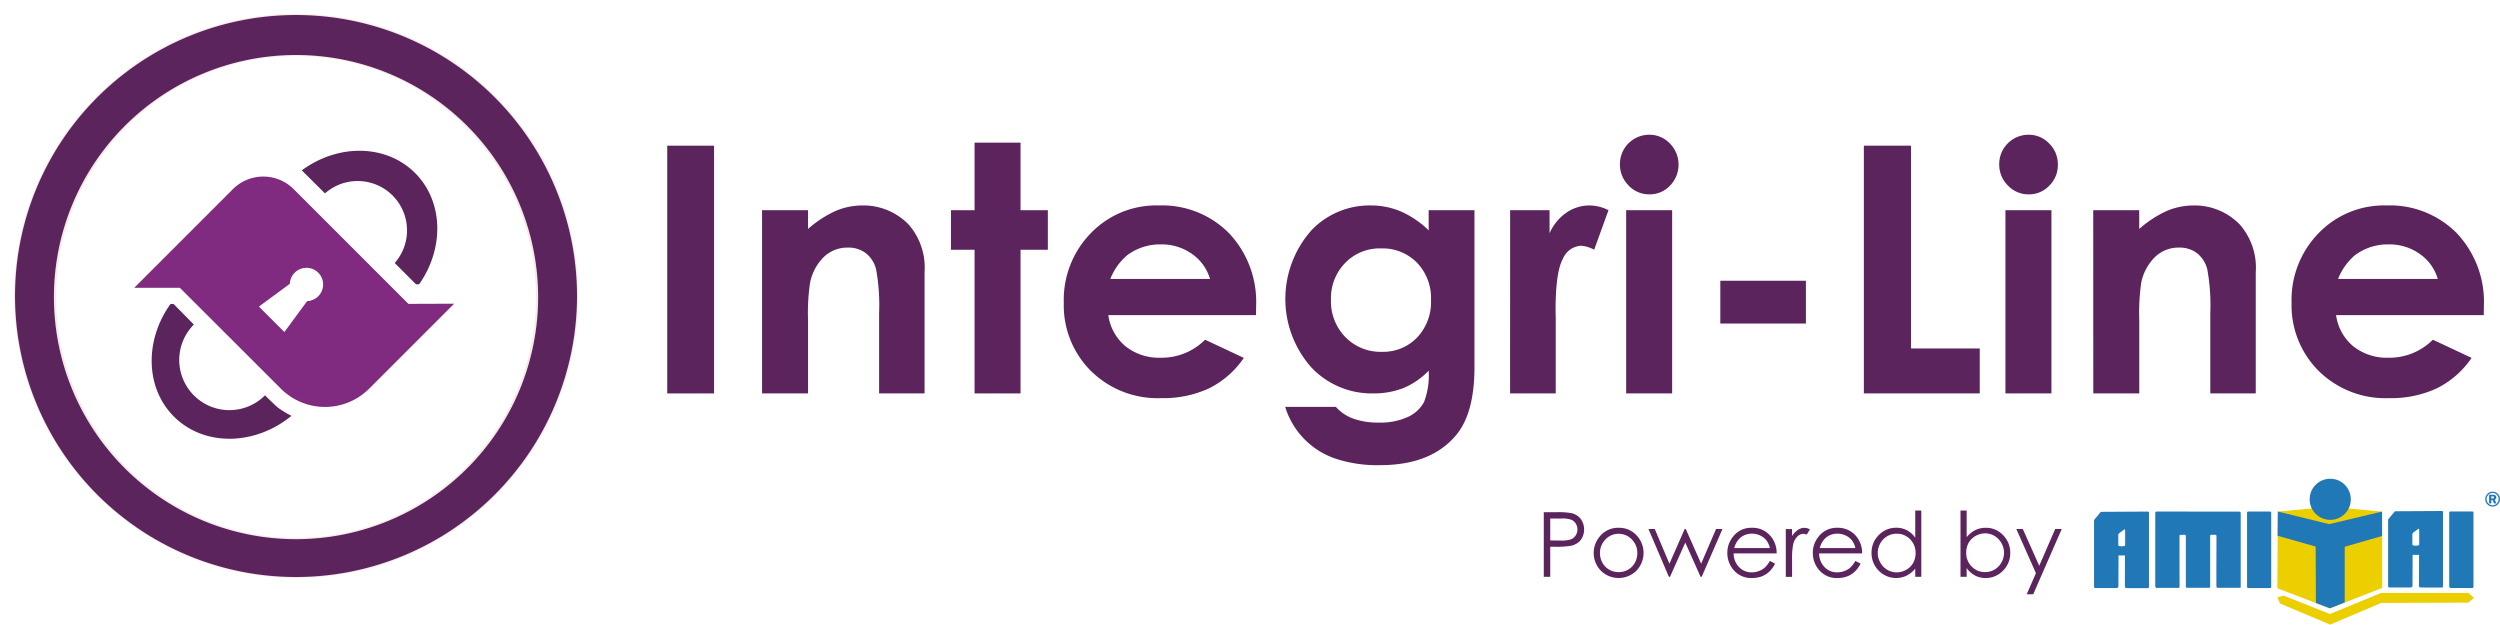 <?xml version="1.0"?>
<svg xmlns="http://www.w3.org/2000/svg" xmlns:xlink="http://www.w3.org/1999/xlink" width="254.288" height="63.532" viewBox="0 0 254.288 63.532">
  <defs>
    <clipPath id="clip-path">
      <rect id="Rectangle_6" data-name="Rectangle 6" width="60.219" height="60.219" fill="none"/>
    </clipPath>
  </defs>
  <g id="Group_15" data-name="Group 15" transform="translate(-3957.939 -578.788)">
    <g id="Group_12" data-name="Group 12" transform="translate(3957.939 578.788)">
      <g id="Group_10" data-name="Group 10" transform="translate(0 0)">
        <g id="Group_9" data-name="Group 9">
          <g id="Group_8" data-name="Group 8">
            <g id="Group_5" data-name="Group 5">
              <g id="Group_3" data-name="Group 3" opacity="0.1">
                <g id="Group_2" data-name="Group 2">
                  <g id="Group_1" data-name="Group 1" clip-path="url(#clip-path)">
                    <circle id="Ellipse_1" data-name="Ellipse 1" cx="28.581" cy="28.581" r="28.581" transform="matrix(1, -0.003, 0.003, 1, 1.456, 1.601)" fill="none" stroke="#b9181d" stroke-width="0.209"/>
                    <ellipse id="Ellipse_2" data-name="Ellipse 2" cx="24.515" cy="24.613" rx="24.515" ry="24.613" transform="translate(5.594 5.594)" fill="none" stroke="#b9181d" stroke-width="0.209"/>
                  </g>
                </g>
              </g>
            </g>
            <g id="Group_6" data-name="Group 6" transform="translate(13.652 15.336)">
              <path id="Path_1" data-name="Path 1" d="M4013.431,676.182a5.1,5.1,0,0,1-7.236-7.2l-2.068-2.1-.309.011c-2.632,3.667-2.581,8.516.347,11.444,3.075,3.074,8.237,2.976,11.959-.072a8.984,8.984,0,0,1-1.393-.848c-.332-.279-1.3-1.233-1.3-1.233" transform="translate(-4000.129 -651.305)" fill="#5b245c"/>
              <path id="Path_2" data-name="Path 2" d="M4057.35,636.078c2.566-3.655,2.491-8.42-.412-11.323-2.956-2.956-7.842-2.98-11.521-.269l2.359,2.342a5.022,5.022,0,0,1,7.094,7.082l2.167,2.168Z" transform="translate(-4028.372 -622.494)" fill="#5b245c"/>
              <path id="Path_3" data-name="Path 3" d="M4024.735,642.919l-11.666-11.666a4.376,4.376,0,0,0-6.19,0l-9.916,9.916-.118.118h4.646l10.271,10.257a6.35,6.35,0,0,0,8.979,0l8.643-8.642Zm-10.3-.28-2.317,3.147-2.59-2.59,3.146-2.318a1.694,1.694,0,1,1,1.761,1.761" transform="translate(-3996.845 -627.347)" fill="#802a80"/>
            </g>
            <g id="Group_7" data-name="Group 7" transform="translate(1.529 1.528)">
              <path id="Path_4" data-name="Path 4" d="M3990.877,583.144a28.581,28.581,0,1,0,28.581,28.581,28.581,28.581,0,0,0-28.581-28.581m0,53.316a24.625,24.625,0,1,1,24.625-24.625,24.626,24.626,0,0,1-24.625,24.625" transform="translate(-3962.296 -583.144)" fill="#5b245c"/>
            </g>
          </g>
        </g>
      </g>
      <g id="Group_11" data-name="Group 11" transform="translate(67.868 13.705)">
        <rect id="Rectangle_7" data-name="Rectangle 7" width="4.76" height="25.2" transform="translate(0 1.113)" fill="#5b245c"/>
        <path id="Path_5" data-name="Path 5" d="M4178.832,638.823h4.676v1.91a11.143,11.143,0,0,1,2.881-1.866,6.994,6.994,0,0,1,2.643-.526,6.4,6.4,0,0,1,4.706,1.937,6.655,6.655,0,0,1,1.623,4.863V657.46h-4.623V649.3a20.444,20.444,0,0,0-.3-4.432,3.02,3.02,0,0,0-1.042-1.668,2.918,2.918,0,0,0-1.835-.574,3.442,3.442,0,0,0-2.437.948,5.06,5.06,0,0,0-1.409,2.627,20.957,20.957,0,0,0-.206,3.783v7.477h-4.676Z" transform="translate(-4169.187 -631.148)" fill="#5b245c"/>
        <path id="Path_6" data-name="Path 6" d="M4236,620.135h4.676v6.872h2.778v4.023h-2.778v14.613H4236V631.03h-2.4v-4.023h2.4Z" transform="translate(-4204.74 -619.331)" fill="#5b245c"/>
        <path id="Path_7" data-name="Path 7" d="M4285.856,649.494h-15.022a5.014,5.014,0,0,0,1.739,3.162,5.457,5.457,0,0,0,3.6,1.172,6.227,6.227,0,0,0,4.506-1.832l3.94,1.85a9.264,9.264,0,0,1-3.528,3.092,11.057,11.057,0,0,1-4.885,1,9.646,9.646,0,0,1-7.142-2.767,9.409,9.409,0,0,1-2.757-6.929,9.713,9.713,0,0,1,2.75-7.082,9.234,9.234,0,0,1,6.894-2.82,9.575,9.575,0,0,1,7.16,2.82,10.173,10.173,0,0,1,2.758,7.441Zm-4.676-3.682a4.7,4.7,0,0,0-1.826-2.536,5.308,5.308,0,0,0-3.165-.975,5.61,5.61,0,0,0-3.434,1.1,6.115,6.115,0,0,0-1.716,2.415Z" transform="translate(-4225.971 -631.148)" fill="#5b245c"/>
        <path id="Path_8" data-name="Path 8" d="M4345.053,638.823h4.661v15.963q0,4.727-1.9,6.954-2.552,3.015-7.691,3.015a13.5,13.5,0,0,1-4.607-.684,8.039,8.039,0,0,1-5.054-5.242h5.155a4.267,4.267,0,0,0,1.765,1.19,7.243,7.243,0,0,0,2.554.405,6.73,6.73,0,0,0,3.031-.583,3.542,3.542,0,0,0,1.619-1.508,7.627,7.627,0,0,0,.472-3.186,7.786,7.786,0,0,1-2.586,1.772,8.272,8.272,0,0,1-3.069.539,8.427,8.427,0,0,1-6.338-2.707,10.5,10.5,0,0,1,.155-13.979,8.185,8.185,0,0,1,5.929-2.434,7.838,7.838,0,0,1,3.038.594,9.606,9.606,0,0,1,2.872,1.942Zm-4.848,3.886a4.869,4.869,0,0,0-3.648,1.484,5.129,5.129,0,0,0-1.44,3.726,5.2,5.2,0,0,0,1.474,3.819,4.981,4.981,0,0,0,3.7,1.49,4.788,4.788,0,0,0,3.591-1.457,5.246,5.246,0,0,0,1.411-3.819,5.18,5.18,0,0,0-1.422-3.785,4.893,4.893,0,0,0-3.664-1.457" transform="translate(-4267.606 -631.147)" fill="#5b245c"/>
        <path id="Path_9" data-name="Path 9" d="M4395.672,638.823h4.011v2.344a5,5,0,0,1,1.729-2.106,4.171,4.171,0,0,1,2.365-.721,4.367,4.367,0,0,1,1.9.483l-1.458,4.023a3.2,3.2,0,0,0-1.354-.409,2.144,2.144,0,0,0-1.827,1.333q-.743,1.337-.744,5.243l.018.907v7.538h-4.644Z" transform="translate(-4309.937 -631.148)" fill="#5b245c"/>
        <path id="Path_10" data-name="Path 10" d="M4430.474,617.843a2.852,2.852,0,0,1,2.109.891,3.061,3.061,0,0,1,.007,4.292,2.826,2.826,0,0,1-2.083.88,2.855,2.855,0,0,1-2.123-.9,3,3,0,0,1-.883-2.184,2.981,2.981,0,0,1,2.973-2.979m-2.339,7.676h4.677v18.636h-4.677Z" transform="translate(-4330.597 -617.843)" fill="#5b245c"/>
        <rect id="Rectangle_8" data-name="Rectangle 8" width="8.704" height="4.352" transform="translate(107.115 14.851)" fill="#5b245c"/>
        <path id="Path_11" data-name="Path 11" d="M4498.2,621.014h4.8v20.626h6.988v4.573H4498.2Z" transform="translate(-4376.486 -619.902)" fill="#5b245c"/>
        <path id="Path_12" data-name="Path 12" d="M4540.417,617.843a2.859,2.859,0,0,1,2.111.891,2.96,2.96,0,0,1,.88,2.158,2.921,2.921,0,0,1-.875,2.134,2.824,2.824,0,0,1-2.083.88,2.861,2.861,0,0,1-2.125-.9,3.006,3.006,0,0,1-.881-2.184,2.981,2.981,0,0,1,2.972-2.979m-2.339,7.676h4.678v18.636h-4.678Z" transform="translate(-4401.961 -617.843)" fill="#5b245c"/>
        <path id="Path_13" data-name="Path 13" d="M4564.693,638.823h4.677v1.91a11.139,11.139,0,0,1,2.88-1.866,7,7,0,0,1,2.644-.526,6.4,6.4,0,0,1,4.705,1.937,6.655,6.655,0,0,1,1.624,4.863V657.46H4576.6V649.3a20.476,20.476,0,0,0-.3-4.432,3.028,3.028,0,0,0-1.042-1.668,2.92,2.92,0,0,0-1.835-.574,3.438,3.438,0,0,0-2.437.948,5.069,5.069,0,0,0-1.411,2.627,21.152,21.152,0,0,0-.2,3.783v7.477h-4.677Z" transform="translate(-4419.647 -631.148)" fill="#5b245c"/>
        <path id="Path_14" data-name="Path 14" d="M4641.739,649.494h-15.021a5,5,0,0,0,1.738,3.162,5.459,5.459,0,0,0,3.6,1.172,6.226,6.226,0,0,0,4.506-1.832l3.94,1.85a9.267,9.267,0,0,1-3.527,3.092,11.063,11.063,0,0,1-4.885,1,9.651,9.651,0,0,1-7.143-2.767,9.41,9.41,0,0,1-2.757-6.929,9.713,9.713,0,0,1,2.751-7.082,9.23,9.23,0,0,1,6.895-2.82,9.576,9.576,0,0,1,7.159,2.82,10.178,10.178,0,0,1,2.756,7.441Zm-4.678-3.682a4.693,4.693,0,0,0-1.826-2.536,5.313,5.313,0,0,0-3.166-.975,5.606,5.606,0,0,0-3.433,1.1,6.1,6.1,0,0,0-1.715,2.415Z" transform="translate(-4456.971 -631.148)" fill="#5b245c"/>
      </g>
    </g>
    <g id="Group_13" data-name="Group 13" transform="translate(4114.965 630.72)">
      <path id="Path_15" data-name="Path 15" d="M4405.429,727.252h1.309a7.554,7.554,0,0,1,1.518.1,1.683,1.683,0,0,1,.92.569,1.839,1.839,0,0,1,.009,2.166,1.711,1.711,0,0,1-.96.574,8.527,8.527,0,0,1-1.671.107h-.469v3.055h-.656Zm.656.643v2.229l1.112.013a2.9,2.9,0,0,0,.986-.123,1.013,1.013,0,0,0,.492-.4,1.1,1.1,0,0,0,.178-.613,1.084,1.084,0,0,0-.178-.6.99.99,0,0,0-.471-.39,2.841,2.841,0,0,0-.959-.116Z" transform="translate(-4405.429 -727.087)" fill="#5b245c"/>
      <path id="Path_16" data-name="Path 16" d="M4422.436,731.771a2.411,2.411,0,0,1,1.863.813,2.611,2.611,0,0,1-.039,3.535,2.57,2.57,0,0,1-3.651,0,2.6,2.6,0,0,1-.038-3.531A2.4,2.4,0,0,1,4422.436,731.771Zm0,.612a1.805,1.805,0,0,0-1.34.576,1.924,1.924,0,0,0-.56,1.394,1.98,1.98,0,0,0,.255.982,1.817,1.817,0,0,0,.69.7,1.964,1.964,0,0,0,1.91,0,1.815,1.815,0,0,0,.69-.7,1.975,1.975,0,0,0,.256-.982,1.924,1.924,0,0,0-.562-1.394A1.808,1.808,0,0,0,4422.434,732.383Z" transform="translate(-4414.821 -730.02)" fill="#5b245c"/>
      <path id="Path_17" data-name="Path 17" d="M4435.772,732.127h.643l1.49,3.529,1.551-3.529h.112l1.562,3.529,1.519-3.529h.65l-2.111,4.86h-.116l-1.554-3.479-1.553,3.479h-.117Z" transform="translate(-4425.125 -730.251)" fill="#5b245c"/>
      <path id="Path_18" data-name="Path 18" d="M4462.962,735.143l.527.277a2.868,2.868,0,0,1-.6.822,2.383,2.383,0,0,1-.764.475,2.674,2.674,0,0,1-.962.163,2.323,2.323,0,0,1-1.86-.779,2.635,2.635,0,0,1-.67-1.762,2.6,2.6,0,0,1,.567-1.648,2.321,2.321,0,0,1,1.928-.92,2.393,2.393,0,0,1,1.983.942,2.624,2.624,0,0,1,.538,1.661h-4.373a1.985,1.985,0,0,0,.541,1.388,1.726,1.726,0,0,0,1.292.542,2.084,2.084,0,0,0,.723-.129,1.9,1.9,0,0,0,.6-.342A2.936,2.936,0,0,0,4462.962,735.143Zm0-1.309a2.072,2.072,0,0,0-.364-.8,1.737,1.737,0,0,0-.632-.482,1.94,1.94,0,0,0-.827-.183,1.785,1.785,0,0,0-1.231.46,2.08,2.08,0,0,0-.567,1.005Z" transform="translate(-4439.964 -730.02)" fill="#5b245c"/>
      <path id="Path_19" data-name="Path 19" d="M4475.576,731.9h.639v.71a2.242,2.242,0,0,1,.6-.627,1.193,1.193,0,0,1,.661-.207,1.142,1.142,0,0,1,.554.165l-.326.527a.867.867,0,0,0-.33-.085.905.905,0,0,0-.6.256,1.63,1.63,0,0,0-.441.8,7.636,7.636,0,0,0-.116,1.679v1.644h-.639Z" transform="translate(-4450.961 -730.02)" fill="#5b245c"/>
      <path id="Path_20" data-name="Path 20" d="M4487.745,735.143l.526.277a2.883,2.883,0,0,1-.6.822,2.387,2.387,0,0,1-.765.475,2.667,2.667,0,0,1-.961.163,2.323,2.323,0,0,1-1.86-.779,2.631,2.631,0,0,1-.67-1.762,2.6,2.6,0,0,1,.567-1.648,2.323,2.323,0,0,1,1.928-.92,2.4,2.4,0,0,1,1.985.942,2.629,2.629,0,0,1,.537,1.661h-4.374a1.989,1.989,0,0,0,.542,1.388,1.728,1.728,0,0,0,1.293.542,2.074,2.074,0,0,0,.721-.129,1.882,1.882,0,0,0,.6-.342A2.935,2.935,0,0,0,4487.745,735.143Zm0-1.309a2.086,2.086,0,0,0-.365-.8,1.733,1.733,0,0,0-.633-.482,1.933,1.933,0,0,0-.827-.183,1.786,1.786,0,0,0-1.23.46,2.08,2.08,0,0,0-.567,1.005Z" transform="translate(-4456.05 -730.02)" fill="#5b245c"/>
      <path id="Path_21" data-name="Path 21" d="M4505.495,726.781v6.736h-.616v-.835a2.68,2.68,0,0,1-.882.719,2.465,2.465,0,0,1-2.832-.507,2.5,2.5,0,0,1-.73-1.82,2.468,2.468,0,0,1,.736-1.8,2.406,2.406,0,0,1,1.774-.746,2.294,2.294,0,0,1,1.083.254,2.458,2.458,0,0,1,.852.764v-2.769Zm-2.5,2.354a1.887,1.887,0,0,0-1.667.977,1.971,1.971,0,0,0,0,1.963,1.92,1.92,0,0,0,.707.73,1.851,1.851,0,0,0,.954.261,1.953,1.953,0,0,0,.972-.259,1.81,1.81,0,0,0,.707-.7,2,2,0,0,0,.247-.995,1.936,1.936,0,0,0-.555-1.41A1.842,1.842,0,0,0,4503,729.135Z" transform="translate(-4467.096 -726.781)" fill="#5b245c"/>
      <path id="Path_22" data-name="Path 22" d="M4526.222,733.517v-6.736h.625v2.711a2.639,2.639,0,0,1,.878-.721,2.4,2.4,0,0,1,1.067-.239,2.369,2.369,0,0,1,1.76.748,2.505,2.505,0,0,1,.729,1.816,2.471,2.471,0,0,1-.736,1.8,2.4,2.4,0,0,1-1.772.746,2.269,2.269,0,0,1-1.076-.255,2.516,2.516,0,0,1-.852-.764v.893Zm2.5-.478a1.882,1.882,0,0,0,1.664-.978,1.984,1.984,0,0,0,0-1.97,1.912,1.912,0,0,0-.706-.73,1.834,1.834,0,0,0-.947-.261,1.943,1.943,0,0,0-.974.261,1.816,1.816,0,0,0-.708.7,2,2,0,0,0-.248,1,1.937,1.937,0,0,0,.555,1.411A1.835,1.835,0,0,0,4528.724,733.038Z" transform="translate(-4483.835 -726.781)" fill="#5b245c"/>
      <path id="Path_23" data-name="Path 23" d="M4542.4,732.127h.66l1.671,3.742,1.622-3.742h.666l-2.9,6.637h-.66l.935-2.146Z" transform="translate(-4494.335 -730.251)" fill="#5b245c"/>
    </g>
    <g id="Group_14" data-name="Group 14" transform="translate(4170.935 627.484)">
      <path id="Path_24" data-name="Path 24" d="M4679.085,722.824a.715.715,0,0,1-.531-.224.757.757,0,0,1,0-1.065.739.739,0,0,1,1.061,0,.758.758,0,0,1,0,1.06.7.7,0,0,1-.532.227m.609-.755a.619.619,0,0,0-.177-.443.57.57,0,0,0-.427-.185.582.582,0,0,0-.435.184.635.635,0,0,0,0,.886.592.592,0,0,0,.858,0,.61.61,0,0,0,.18-.443m-.74.088v.351h-.226v-.881h.392a.382.382,0,0,1,.257.073.246.246,0,0,1,.083.193.234.234,0,0,1-.155.227l.167.388h-.249l-.14-.351Zm0-.369V722h.118a.2.2,0,0,0,.124-.028.1.1,0,0,0,.033-.082.111.111,0,0,0-.019-.063.086.086,0,0,0-.045-.034.457.457,0,0,0-.095-.007Z" transform="translate(-4638.541 -719.995)" fill="#2078b7"/>
      <path id="Path_25" data-name="Path 25" d="M4618.113,726.149l-.047,7.8,5.334,2.049,5.321-2.08-.008-7.761-5.31-.5Z" transform="translate(-4599.42 -722.813)" fill="#eccf00"/>
      <path id="Path_26" data-name="Path 26" d="M4623.424,753.881l5.2-2.206,8.853-.028.575-.49-.567-.5h-8.878l-5.216,2.15-4.707-1.88-.637.178.276.628Z" transform="translate(-4599.407 -739.045)" fill="#eccf00"/>
      <path id="Path_27" data-name="Path 27" d="M4570.515,727.169c0-.048-.069-.1-.069-.1l-4.771.028a.107.107,0,0,0-.073.02s-.549.661-.606.732a.323.323,0,0,0-.068.112v6.7c0,.183.108.186.108.186s2.054.011,2.191,0a.207.207,0,0,0,.179-.138l.013-3.173.655,0-.008,3.1c0,.2.118.216.118.216s2.123.012,2.223.005.109-.124.109-.124,0-7.51,0-7.559m-2.425,1.916v1.37c0,.135-.2.132-.2.132a2.863,2.863,0,0,1-.31,0c-.164-.01-.184-.093-.184-.093s0-.909-.008-1.031a.288.288,0,0,1,.119-.214s.473-.357.542-.388c.021-.009.037.051.037.113s0,.112,0,.112" transform="translate(-4564.928 -723.73)" fill="#2078b7"/>
      <path id="Path_28" data-name="Path 28" d="M4582.664,734.651a.225.225,0,0,0,.084.177h2.308c.1,0,.077-.151.077-.151s-.005-5.008-.005-5.124.093-.112.093-.112.36-.01.453-.01.1.118.1.118.005,4.835,0,5.073.135.2.135.2,2.13,0,2.227,0,.111-.122.111-.122,0-5.039,0-5.158.1-.109.1-.109.3,0,.413,0a.121.121,0,0,1,.13.1s-.016,5.059-.007,5.156a.176.176,0,0,0,.1.135s2.143,0,2.271,0,.1-.1.1-.1,0-7.323,0-7.5-.217-.149-.217-.149l-8.333-.011c-.173,0-.14.223-.14.223s-.006,7.232,0,7.362" transform="translate(-4576.436 -723.73)" fill="#2078b7"/>
      <path id="Path_29" data-name="Path 29" d="M4609.266,734.667c0,.21.159.187.159.187s2.069,0,2.191,0,.113-.164.113-.164l0-7.482a.132.132,0,0,0-.128-.137H4609.4a.114.114,0,0,0-.129.135v7.461" transform="translate(-4593.707 -723.734)" fill="#2078b7"/>
      <path id="Path_30" data-name="Path 30" d="M4618.163,727.065l5.215,1.281,5.39-1.278,0,2.486-3.8,1.089v5.665l-1.509.6-1.42-.541-.028-5.738-3.871-1.1Z" transform="translate(-4599.47 -723.73)" fill="#2078b7"/>
      <path id="Path_31" data-name="Path 31" d="M4631.617,719.651a2.091,2.091,0,1,1-2.091-2.091,2.09,2.09,0,0,1,2.091,2.091" transform="translate(-4605.502 -717.56)" fill="#2078b7"/>
      <path id="Path_32" data-name="Path 32" d="M4655.756,727c0-.048-.069-.1-.069-.1l-4.768.027a.11.11,0,0,0-.075.02s-.549.661-.606.732a.322.322,0,0,0-.068.112v6.7c0,.183.108.186.108.186s2.052.012,2.193,0a.206.206,0,0,0,.179-.138l.012-3.174.655,0-.008,3.1c0,.2.116.215.116.215s2.124.012,2.225.005.107-.124.107-.124,0-7.51,0-7.559m-2.424,1.916v1.37c0,.135-.2.132-.2.132a2.863,2.863,0,0,1-.31,0c-.164-.01-.186-.093-.186-.093s0-.909-.005-1.031a.284.284,0,0,1,.118-.214s.473-.357.542-.388c.02-.009.037.051.037.113s0,.112,0,.112" transform="translate(-4620.258 -723.62)" fill="#2078b7"/>
      <path id="Path_33" data-name="Path 33" d="M4667.891,734.641c0,.211.159.187.159.187s2.069,0,2.191,0,.114-.164.114-.164l0-7.482a.131.131,0,0,0-.128-.137h-2.21a.114.114,0,0,0-.13.135v7.461" transform="translate(-4631.76 -723.717)" fill="#2078b7"/>
    </g>
  </g>
</svg>
